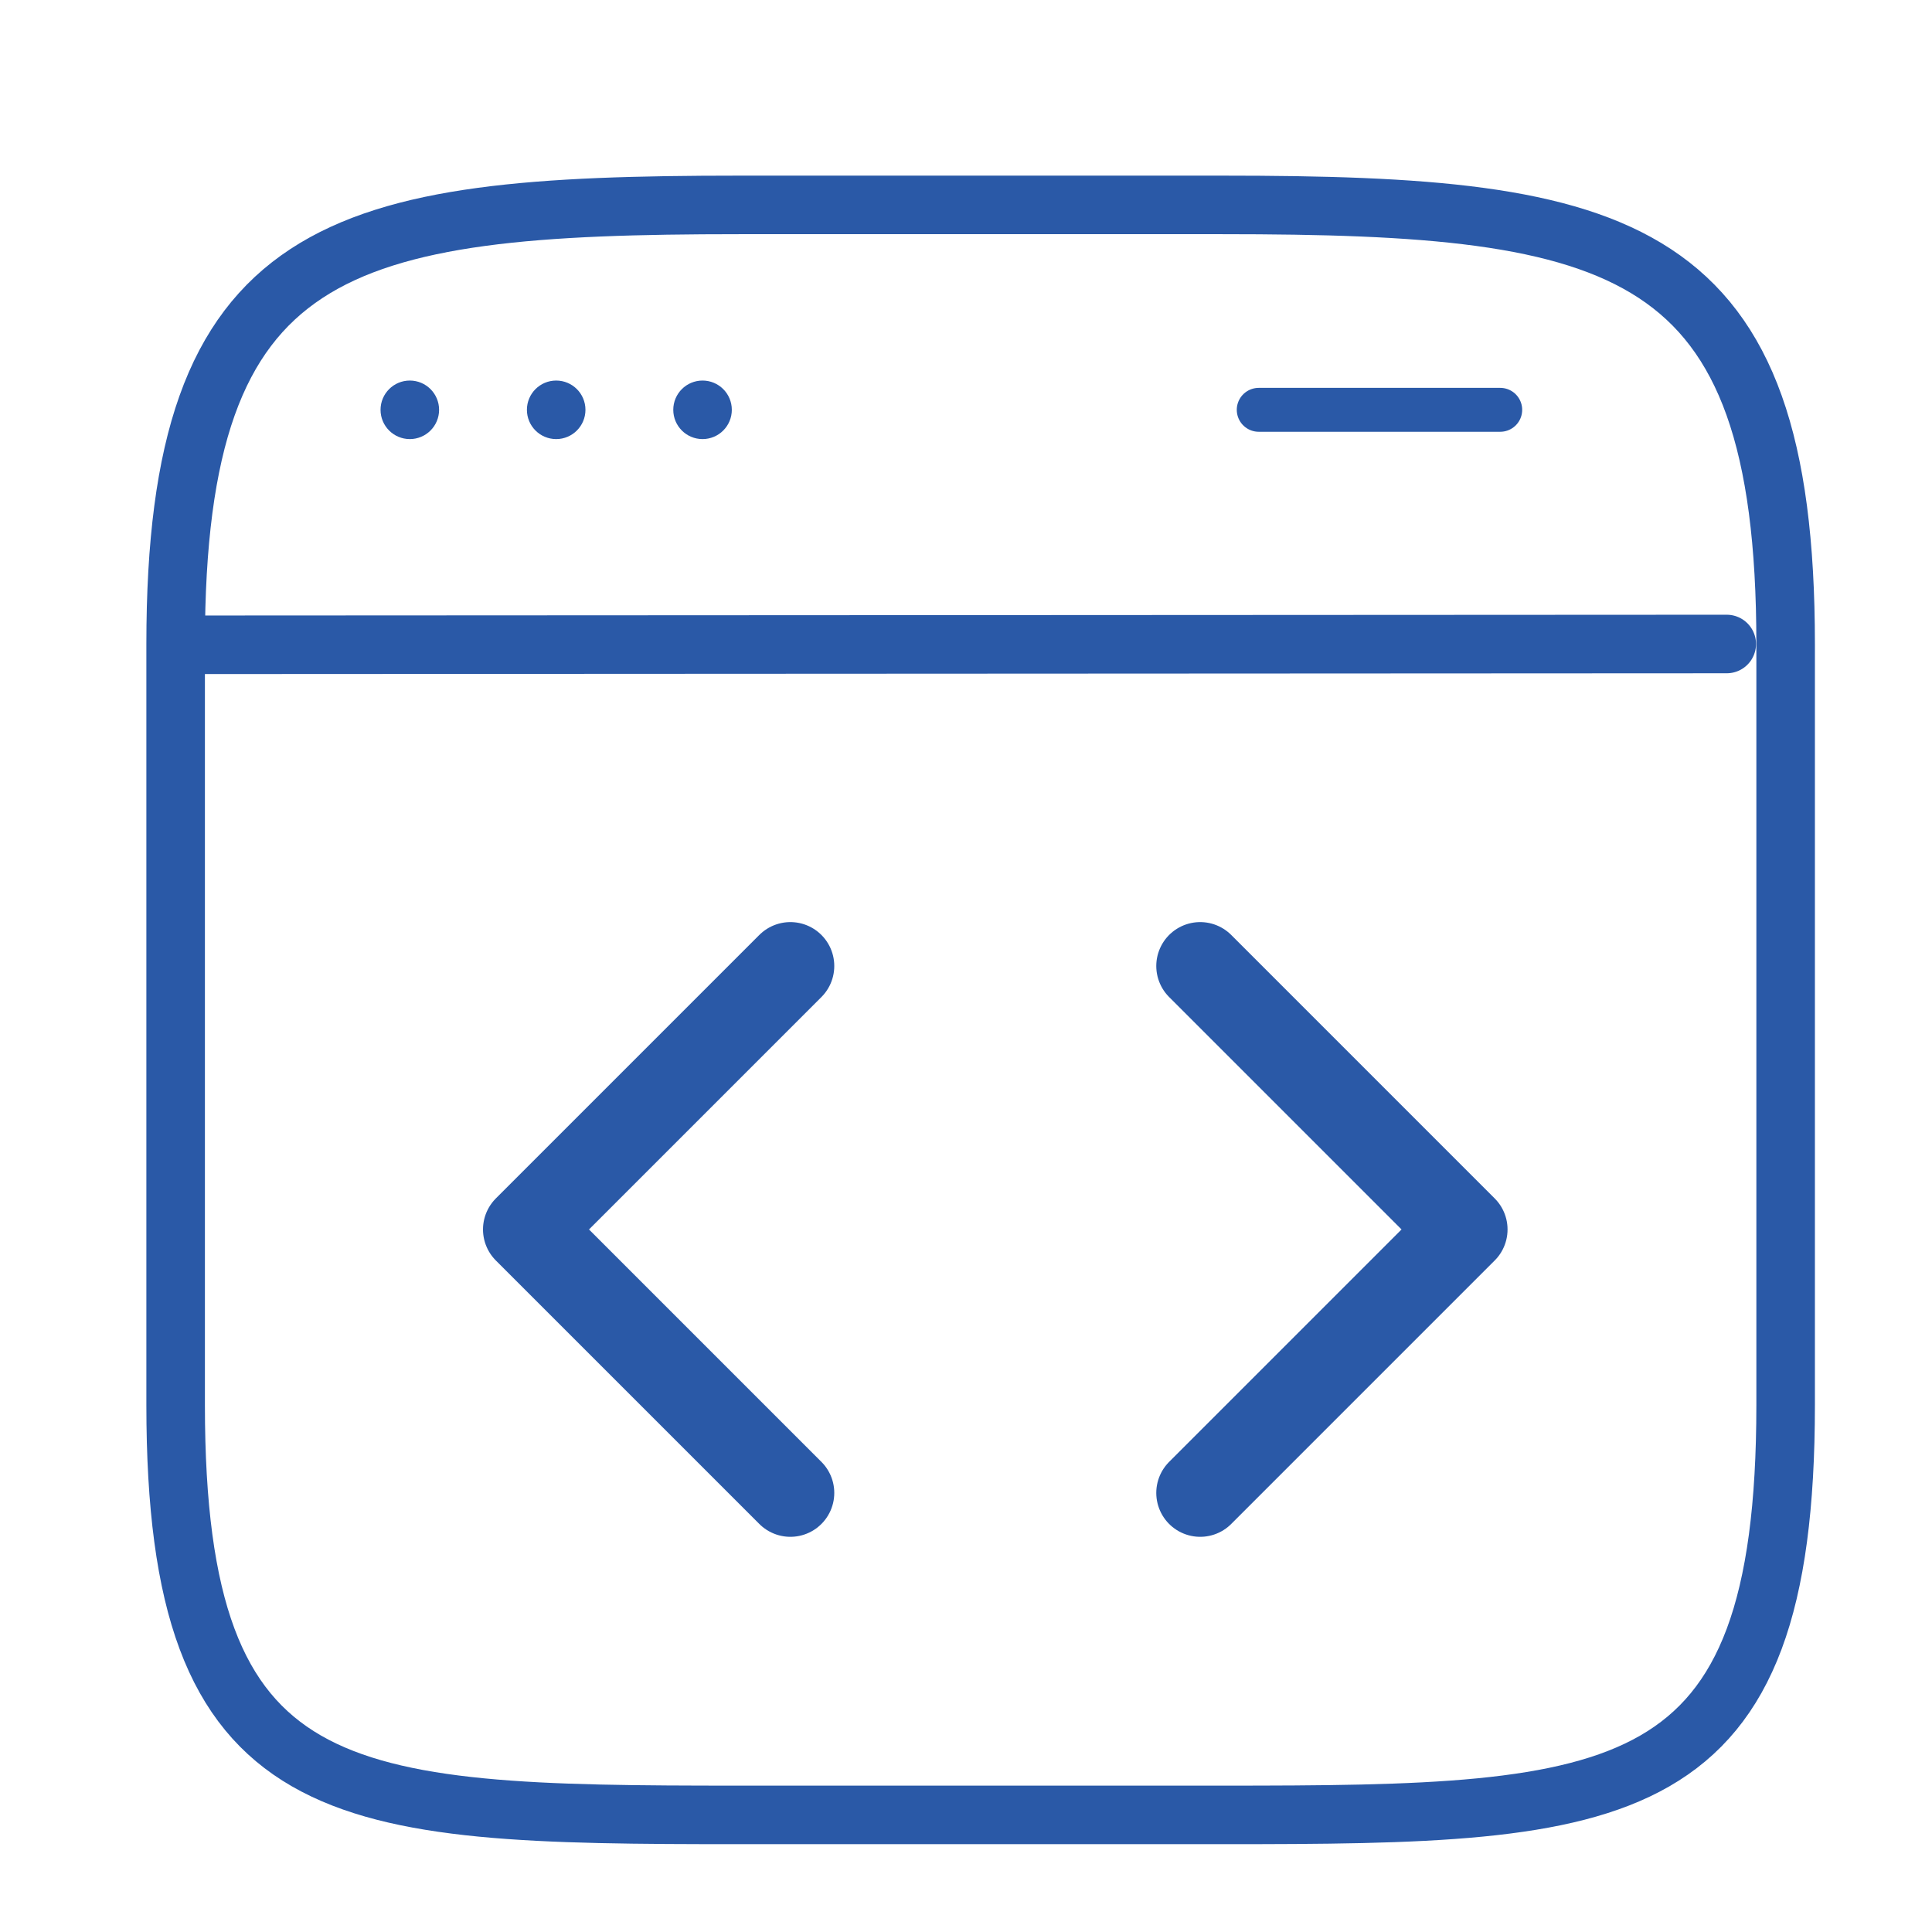 <svg width="66" height="66" viewBox="0 0 66 66" fill="none" xmlns="http://www.w3.org/2000/svg">
<path d="M25.25 62H41.75C55.5 62 61 61.75 61 48V22C61 8.25 55.5 7 41.75 7H25.25C11.5 7 6 8.25 6 22V48C6 61.75 11.5 62 25.25 62Z" stroke="#2A59A7" stroke-width="2" stroke-linecap="round" stroke-linejoin="round"/>
<path d="M27 33L18 42L27 51" stroke="#2A59A7" stroke-width="3" stroke-miterlimit="10" stroke-linecap="round" stroke-linejoin="round"/>
<path d="M41 33L50 42L41 51" stroke="#2A59A7" stroke-width="3" stroke-miterlimit="10" stroke-linecap="round" stroke-linejoin="round"/>
<path d="M6.133 22.027L58.988 22" stroke="#2A59A7" stroke-width="2" stroke-linecap="round" stroke-linejoin="round"/>
<path d="M51.25 14H43Z" fill="#2A59A7"/>
<path d="M51.25 14H43" stroke="#2A59A7" stroke-width="1.5" stroke-linecap="round" stroke-linejoin="round"/>
<circle cx="14" cy="14" r="0.5" fill="#2A59A7" stroke="#2A59A7"/>
<circle cx="19" cy="14" r="0.5" fill="#2A59A7" stroke="#2A59A7"/>
<circle cx="24" cy="14" r="0.5" fill="#2A59A7" stroke="#2A59A7"/>
</svg>
